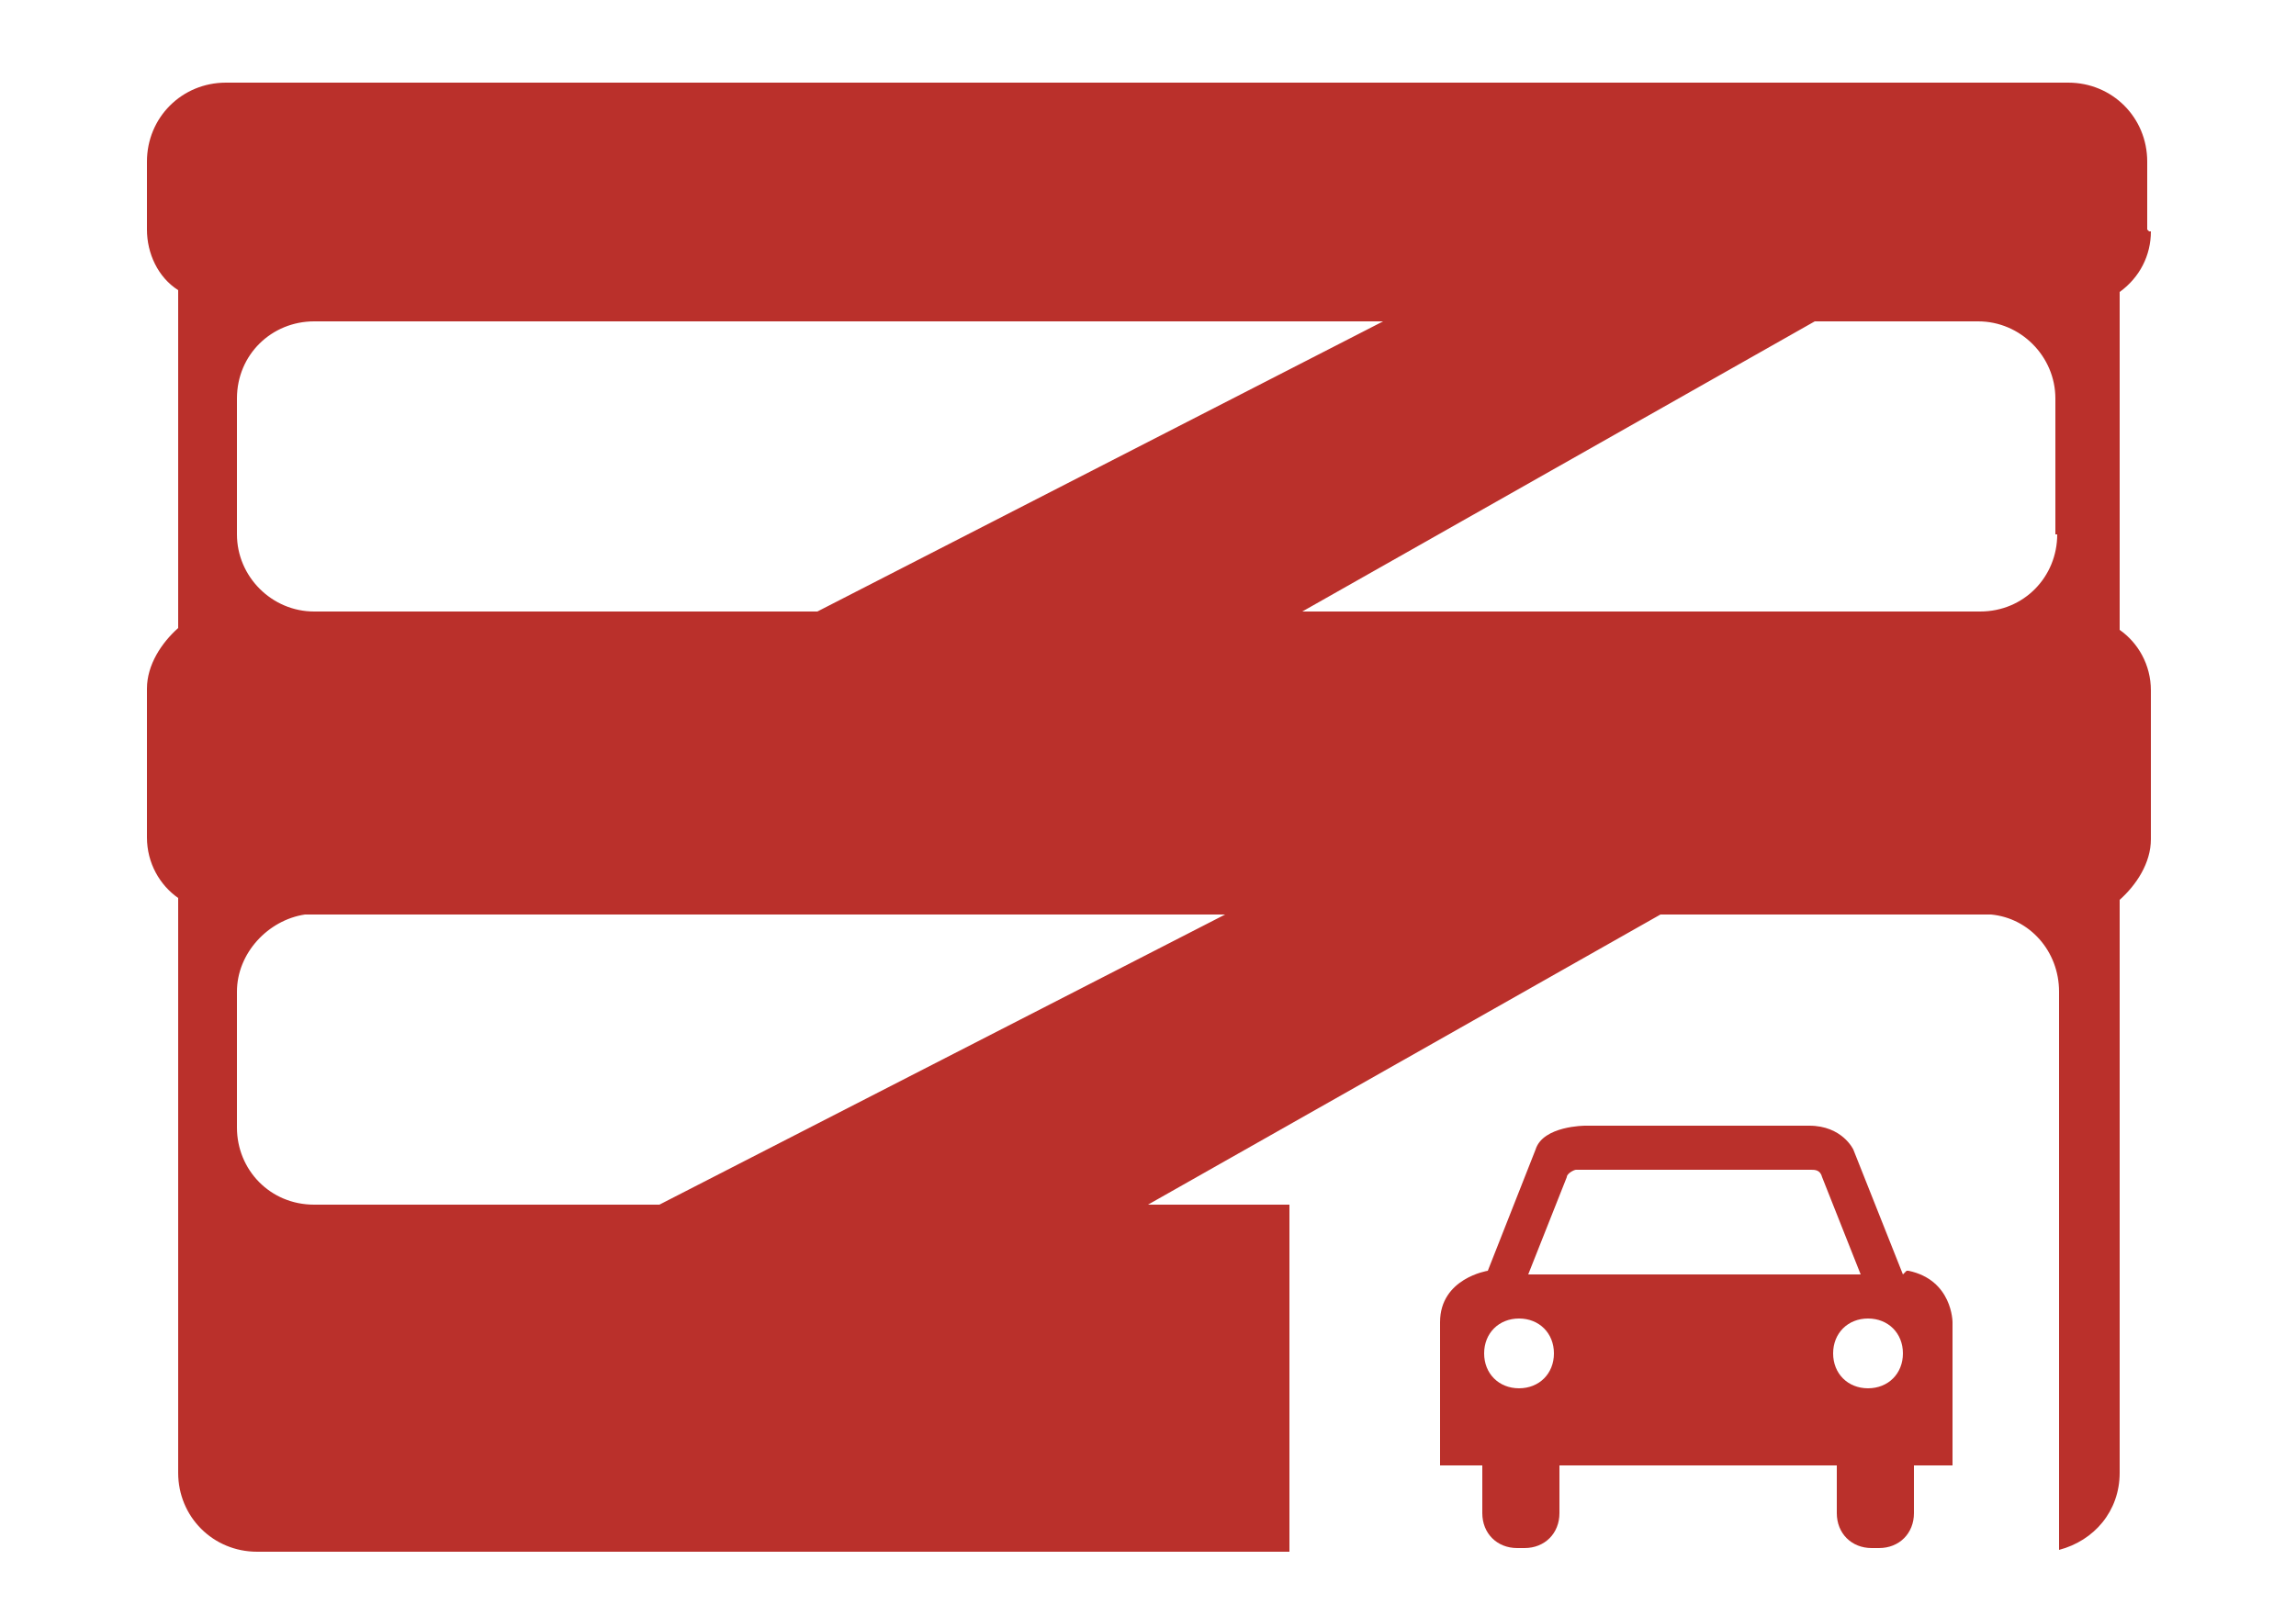 <svg xmlns="http://www.w3.org/2000/svg" id="Layer_2" viewBox="0 0 125 88"><defs><style>      .st0 {        fill: #ba302b;        isolation: isolate;      }    </style></defs><g id="Layer_1"><g><path class="st0" d="M116.9,12.5v-3.7c0-2.4-1.9-4.3-4.3-4.3H12.3c-2.4,0-4.3,1.9-4.3,4.3v3.7c0,1.3.6,2.6,1.7,3.3v18.4c-.9.8-1.7,2-1.7,3.3v8.1c0,1.4.7,2.6,1.7,3.3v31.3c0,2.4,1.9,4.3,4.3,4.3h56.2v-18.9h-7.7l27.9-15.8h18c2.1.2,3.7,2,3.7,4.2v30.4c1.9-.5,3.3-2.1,3.3-4.2v-31.2c.9-.8,1.7-2,1.7-3.3v-8.1c0-1.4-.7-2.6-1.7-3.3V15.9c1.1-.8,1.7-2,1.7-3.3h-.1ZM12.9,21.7c0-2.4,1.9-4.2,4.2-4.2h58.2l-30.8,15.8h-27.4c-2.3,0-4.2-1.9-4.2-4.2v-7.4h0ZM36,65.6h-18.9c-2.4,0-4.2-1.9-4.2-4.2v-7.4c0-2.1,1.7-3.9,3.7-4.2h50.1l-30.8,15.8h.1ZM112,29.1c0,2.3-1.8,4.2-4.2,4.2h-36.9l27.9-15.8h8.9c2.3,0,4.2,1.9,4.2,4.2v7.4h.1Z"></path><path class="st0" d="M103.6,69.4l-2.7-6.8s-.6-1.3-2.4-1.3h-12.2s-2.3,0-2.7,1.3l-2.6,6.6s-2.6.4-2.6,2.8v7.8h2.3v2.6c0,1.1.8,1.9,1.9,1.9h.4c1.1,0,1.9-.8,1.9-1.9v-2.6h15.1v2.6c0,1.1.8,1.9,1.9,1.9h.4c1.1,0,1.9-.8,1.9-1.9v-2.6h2.1v-7.8s0-2.3-2.4-2.8h-.1ZM82.7,75.6c-1.1,0-1.9-.8-1.9-1.9s.8-1.9,1.9-1.9,1.9.8,1.9,1.9-.8,1.9-1.9,1.9ZM98.6,69.4h-15.4l2.1-5.3c0-.2.4-.4.5-.4h12.8c.2,0,.5,0,.6.4l2.1,5.3h-2.7ZM101.7,75.6c-1.1,0-1.9-.8-1.9-1.9s.8-1.9,1.9-1.9,1.9.8,1.9,1.9-.8,1.9-1.9,1.9Z"></path></g></g></svg>